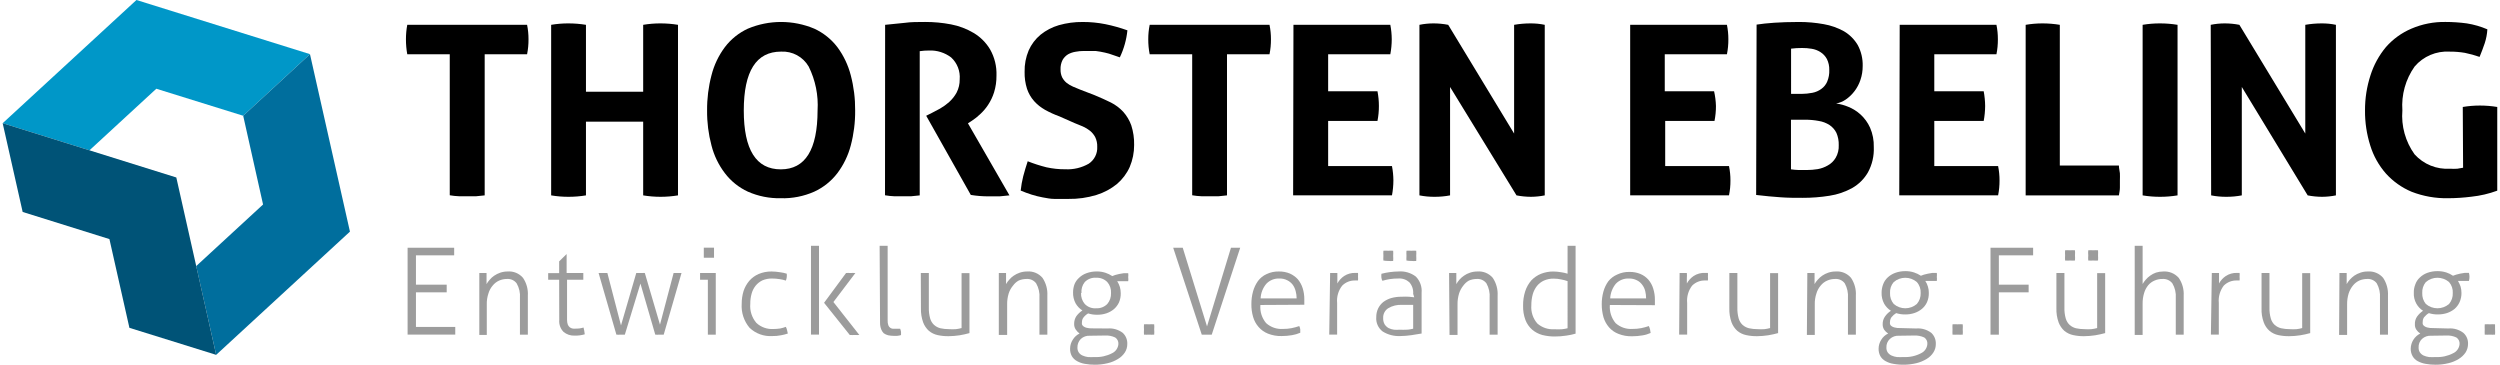 <?xml version="1.0" encoding="utf-8"?>
<!-- Generator: Adobe Illustrator 14.0.0, SVG Export Plug-In . SVG Version: 6.00 Build 43363)  -->
<!DOCTYPE svg PUBLIC "-//W3C//DTD SVG 1.1//EN" "http://www.w3.org/Graphics/SVG/1.1/DTD/svg11.dtd">
<svg version="1.1" id="Ebene_1" xmlns="http://www.w3.org/2000/svg" xmlns:xlink="http://www.w3.org/1999/xlink" x="0px" y="0px"
	 width="377px" height="55px" viewBox="-33.5 -9 377 55" enable-background="new -33.5 -9 377 55" xml:space="preserve">
<title>Logo_ThorstenEbeling</title>
<path fill="#9C9C9C" d="M27.966,28.363h7.023c0.008,0.087,0.008,0.177,0,0.264c0.007,0.099,0.007,0.2,0,0.299
	c0.007,0.1,0.007,0.198,0,0.298c0.01,0.095,0.01,0.188,0,0.28h-5.763v4.424h4.636c0,0,0,0.163,0,0.266
	c0.008,0.099,0.008,0.197,0,0.297c0.008,0.104,0.008,0.211,0,0.315c0,0.116,0,0.197,0,0.281h-4.636v5.218h5.928
	c0,0.081,0,0.165,0,0.264c0.007,0.099,0.007,0.201,0,0.3c0.007,0.104,0.007,0.209,0,0.313c0,0.116,0,0.2,0,0.281h-7.188V28.363z"/>
<path fill="#9C9C9C" d="M38.78,32.172h0.281h0.529h0.281c0,0.215,0,0.479,0,0.812c0,0.331,0,0.611,0,0.861
	c0.133-0.239,0.293-0.462,0.48-0.662c0.193-0.238,0.424-0.444,0.68-0.612c0.278-0.189,0.579-0.34,0.895-0.447
	c0.358-0.122,0.732-0.184,1.11-0.184c0.887-0.075,1.757,0.282,2.335,0.962c0.534,0.788,0.79,1.732,0.729,2.683v5.879h-1.193v-5.517
	c0.064-0.773-0.109-1.544-0.496-2.218c-0.338-0.45-0.878-0.7-1.441-0.662c-0.416-0.003-0.828,0.081-1.208,0.248
	c-0.375,0.17-0.703,0.426-0.96,0.745c-0.298,0.347-0.52,0.755-0.646,1.193c-0.179,0.532-0.263,1.095-0.248,1.654v4.605H38.78V32.172
	L38.78,32.172z"/>
<path fill="#9C9C9C" d="M50.821,33.183h-1.656c0,0,0-0.134,0-0.232v-0.546c0,0,0-0.164,0-0.216h1.656v-1.772l1.126-1.109l0,0v2.865
	h2.517c0,0,0,0.134,0,0.217v0.564c0,0.098,0,0.183,0,0.23h-2.452v6.063c-0.003,0.241,0.036,0.48,0.116,0.713
	c0.067,0.161,0.176,0.305,0.313,0.412c0.134,0.093,0.286,0.157,0.448,0.182c0.165,0.019,0.332,0.019,0.497,0
	c0.376,0.009,0.752-0.045,1.11-0.164c0.089,0.337,0.15,0.68,0.183,1.026c-0.501,0.144-1.02,0.211-1.54,0.197
	c-0.604,0.024-1.194-0.176-1.657-0.562c-0.471-0.477-0.707-1.139-0.646-1.805L50.821,33.183z"/>
<path fill="#9C9C9C" d="M56.768,32.172h0.281h0.712h0.332l2.053,7.9l2.302-7.9h0.314h0.663c0.104-0.018,0.211-0.018,0.315,0
	l2.285,7.784l2.054-7.784h0.265h0.628h0.299l-2.684,9.291h-0.628c-0.216,0.018-0.431,0.018-0.647,0l-2.235-7.702l-2.352,7.702
	h-0.629c-0.215,0.018-0.43,0.018-0.646,0L56.768,32.172z"/>
<path fill="#9C9C9C" d="M73.246,33.183H72.07c0,0,0-0.134,0-0.215c-0.009-0.092-0.009-0.177,0-0.268
	c-0.009-0.099-0.009-0.198,0-0.296c0-0.1,0-0.183,0-0.232h2.368v9.291h-1.192V33.183z M72.633,29.87c0-0.099,0-0.232,0-0.399
	c-0.007-0.132-0.007-0.265,0-0.399c-0.007-0.119-0.007-0.241,0-0.361c0-0.152,0-0.266,0-0.366h0.414h0.762h0.365
	c0,0.101,0,0.217,0,0.366v0.761c0,0.165,0,0.299,0,0.399h-0.365h-0.762H72.633z"/>
<path fill="#9C9C9C" d="M85.005,40.287c0.082,0.157,0.143,0.325,0.183,0.496c0.047,0.169,0.085,0.34,0.115,0.515
	c-0.34,0.116-0.689,0.203-1.043,0.264c-0.425,0.084-0.858,0.125-1.292,0.116c-1.274,0.084-2.524-0.371-3.444-1.257
	c-0.844-1.008-1.267-2.303-1.176-3.612c-0.003-0.651,0.092-1.298,0.281-1.922c0.187-0.563,0.479-1.086,0.862-1.539
	c0.388-0.441,0.868-0.792,1.407-1.027c0.614-0.259,1.272-0.386,1.939-0.381c0.438,0.005,0.875,0.044,1.308,0.116
	c0.338,0.044,0.671,0.113,0.995,0.215c0.022,0.184,0.022,0.366,0,0.546c-0.024,0.172-0.068,0.34-0.132,0.498
	c-0.296-0.1-0.601-0.173-0.912-0.216C83.704,33.031,83.305,33,82.905,33c-0.495-0.008-0.985,0.09-1.44,0.281
	c-0.391,0.188-0.734,0.46-1.011,0.796c-0.285,0.355-0.493,0.768-0.612,1.207c-0.137,0.497-0.206,1.011-0.199,1.524
	c-0.095,1.052,0.239,2.097,0.927,2.897c0.692,0.636,1.611,0.964,2.551,0.91c0.349-0.001,0.698-0.03,1.044-0.082
	C84.448,40.475,84.73,40.392,85.005,40.287z"/>
<path fill="#9C9C9C" d="M88.797,28.063h1.208v13.399h-1.208V28.063z M90.769,36.661l3.313-4.489c0.216-0.018,0.431-0.018,0.647,0
	c0.252-0.018,0.508-0.018,0.761,0l-3.312,4.373l3.909,4.968c-0.216,0.017-0.431,0.017-0.647,0c-0.265,0.017-0.53,0.017-0.795,0
	L90.769,36.661z"/>
<path fill="#9C9C9C" d="M99.148,28.063h1.209v11.247c-0.011,0.246,0.022,0.493,0.098,0.727c0.053,0.154,0.152,0.288,0.281,0.384
	c0.105,0.081,0.232,0.134,0.365,0.147h0.363h0.416h0.363c0.061,0.155,0.106,0.316,0.133,0.48v0.48
	c-0.187,0.059-0.382,0.1-0.58,0.116h-0.58c-0.261-0.003-0.522-0.031-0.777-0.084c-0.246-0.061-0.476-0.165-0.679-0.313
	c-0.158-0.162-0.283-0.354-0.365-0.564c-0.13-0.331-0.193-0.688-0.182-1.044L99.148,28.063z"/>
<path fill="#9C9C9C" d="M105.359,32.172h0.315h0.596h0.299v5.2c-0.018,0.558,0.049,1.118,0.199,1.655
	c0.106,0.374,0.313,0.713,0.597,0.977c0.27,0.238,0.595,0.409,0.944,0.496c0.419,0.092,0.846,0.136,1.275,0.136
	c0.358,0.026,0.718,0.026,1.076,0c0.285-0.033,0.568-0.09,0.844-0.166v-8.281h0.297h0.596h0.297v9.042
	c-0.491,0.137-0.988,0.247-1.489,0.331c-0.549,0.084-1.102,0.128-1.656,0.134c-0.558,0.009-1.112-0.047-1.656-0.164
	c-0.479-0.104-0.928-0.321-1.308-0.632c-0.391-0.353-0.693-0.795-0.877-1.29c-0.241-0.68-0.354-1.399-0.331-2.121L105.359,32.172z"
	/>
<path fill="#9C9C9C" d="M117.119,32.172h0.281h0.531h0.281c0,0.215,0,0.479,0,0.812c0,0.331,0,0.611,0,0.861
	c0.132-0.239,0.292-0.462,0.48-0.662c0.195-0.238,0.424-0.444,0.679-0.612c0.276-0.189,0.579-0.34,0.895-0.447
	c0.357-0.122,0.733-0.184,1.11-0.184c0.888-0.075,1.757,0.282,2.336,0.962c0.526,0.792,0.782,1.732,0.728,2.683v5.879h-1.192v-5.517
	c0.063-0.773-0.11-1.544-0.497-2.218c-0.336-0.45-0.879-0.7-1.441-0.662c-0.416-0.003-0.828,0.081-1.208,0.248
	c-0.327,0.186-0.609,0.44-0.828,0.745c-0.298,0.35-0.523,0.755-0.663,1.193c-0.163,0.537-0.242,1.095-0.232,1.654v4.605h-1.258
	v-9.341H117.119z"/>
<path fill="#9C9C9C" d="M133.53,40.534c0.817-0.07,1.632,0.168,2.286,0.665c0.455,0.427,0.702,1.028,0.679,1.653
	c0.01,0.46-0.117,0.907-0.363,1.292c-0.262,0.401-0.614,0.737-1.028,0.979c-0.479,0.3-1.005,0.52-1.556,0.645
	c-0.639,0.155-1.296,0.234-1.954,0.231c-0.505,0-1.009-0.042-1.507-0.133c-0.413-0.068-0.812-0.208-1.175-0.412
	c-0.323-0.173-0.592-0.43-0.778-0.747c-0.189-0.35-0.28-0.744-0.264-1.142c0.003-0.471,0.141-0.933,0.398-1.327
	c0.242-0.406,0.599-0.734,1.025-0.943c-0.229-0.169-0.425-0.375-0.58-0.613c-0.159-0.246-0.241-0.534-0.231-0.827
	c-0.012-0.418,0.104-0.827,0.331-1.176c0.249-0.34,0.558-0.633,0.912-0.862c-0.427-0.271-0.779-0.639-1.027-1.077
	c-0.27-0.508-0.4-1.082-0.381-1.655c0-0.43,0.079-0.856,0.232-1.26c0.153-0.352,0.379-0.668,0.663-0.926
	c0.322-0.312,0.707-0.549,1.127-0.698c0.494-0.182,1.015-0.271,1.54-0.265c0.449-0.007,0.898,0.06,1.325,0.199
	c0.363,0.122,0.708,0.288,1.027,0.498l0.448-0.167l0.596-0.15l0.679-0.115h0.679c0.027,0.198,0.027,0.398,0,0.598
	c0.028,0.203,0.028,0.408,0,0.611h-1.656c0.17,0.269,0.304,0.558,0.397,0.859c0.088,0.308,0.131,0.627,0.132,0.946
	c0.014,0.477-0.077,0.952-0.264,1.394c-0.182,0.387-0.44,0.728-0.763,1.011c-0.333,0.275-0.715,0.487-1.126,0.628
	c-0.447,0.15-0.919,0.223-1.391,0.217c-0.465,0.009-0.931-0.059-1.375-0.2c-0.275,0.162-0.518,0.376-0.712,0.63
	c-0.145,0.197-0.22,0.436-0.216,0.68c-0.017,0.114-0.017,0.231,0,0.347c0.047,0.12,0.128,0.222,0.232,0.298
	c0.142,0.107,0.306,0.18,0.48,0.215c0.266,0.066,0.538,0.096,0.812,0.084L133.53,40.534z M130.865,41.629
	c-0.506-0.034-1.002,0.139-1.375,0.48c-0.344,0.347-0.529,0.819-0.513,1.308c-0.012,0.259,0.057,0.514,0.199,0.729
	c0.14,0.206,0.335,0.366,0.562,0.465c0.264,0.119,0.543,0.197,0.828,0.232c0.332,0.018,0.663,0.018,0.993,0
	c0.92,0.046,1.834-0.154,2.65-0.581c0.54-0.256,0.899-0.778,0.944-1.376c0.031-0.393-0.153-0.773-0.48-0.993
	c-0.48-0.227-1.011-0.328-1.54-0.296L130.865,41.629z M129.522,35.186c-0.03,0.604,0.173,1.196,0.562,1.656
	c0.454,0.467,1.092,0.704,1.74,0.646c0.62,0.03,1.22-0.206,1.656-0.646c0.391-0.46,0.591-1.052,0.563-1.656
	c0.037-0.604-0.165-1.199-0.563-1.654c-0.436-0.441-1.037-0.676-1.656-0.647c-0.648-0.059-1.286,0.18-1.74,0.647
	c-0.373,0.466-0.552,1.061-0.497,1.654H129.522z"/>
<path fill="#9C9C9C" d="M139.013,41.463c-0.017-0.253-0.017-0.508,0-0.761c-0.017-0.267-0.017-0.531,0-0.795
	c0.252-0.018,0.508-0.018,0.762,0c0.259-0.018,0.519-0.018,0.777,0c0.024,0.252,0.024,0.508,0,0.76c0.025,0.265,0.025,0.532,0,0.796
	c-0.254,0.018-0.508,0.018-0.762,0C139.531,41.48,139.271,41.48,139.013,41.463z"/>
<path fill="#9C9C9C" d="M143.418,28.363h0.315h0.777h0.348l3.661,11.857l3.61-11.857h0.332h0.745h0.315l-4.29,13.1h-1.507
	L143.418,28.363z"/>
<path fill="#9C9C9C" d="M156.567,36.992c-0.088,0.986,0.221,1.971,0.862,2.731c0.7,0.632,1.626,0.949,2.567,0.879
	c0.427,0.006,0.856-0.034,1.274-0.116c0.395-0.077,0.78-0.184,1.159-0.315c0.071,0.154,0.121,0.313,0.15,0.479
	c0,0.2,0,0.383,0,0.529c-0.398,0.173-0.816,0.296-1.243,0.364c-0.514,0.09-1.033,0.133-1.556,0.133
	c-0.709,0.021-1.411-0.104-2.07-0.362c-0.543-0.216-1.026-0.554-1.408-0.995c-0.385-0.436-0.668-0.951-0.83-1.509
	c-0.186-0.634-0.275-1.292-0.264-1.952c-0.005-0.644,0.078-1.283,0.248-1.905c0.154-0.563,0.407-1.096,0.744-1.574
	c0.337-0.45,0.779-0.811,1.292-1.041c0.583-0.28,1.224-0.415,1.872-0.399c0.566-0.009,1.133,0.098,1.655,0.315
	c0.453,0.206,0.858,0.496,1.193,0.86c0.325,0.399,0.575,0.853,0.728,1.34c0.168,0.537,0.254,1.095,0.249,1.658
	c0.008,0.136,0.008,0.277,0,0.412c0,0.165,0,0.314,0,0.431L156.567,36.992z M162.032,35.999c0-0.375-0.05-0.749-0.149-1.109
	c-0.089-0.346-0.238-0.674-0.447-0.961c-0.217-0.278-0.494-0.508-0.812-0.662c-0.361-0.188-0.77-0.28-1.176-0.266
	c-0.749-0.039-1.474,0.253-1.989,0.796c-0.522,0.618-0.824,1.395-0.859,2.202H162.032z"/>
<path fill="#9C9C9C" d="M167.084,32.172h0.281h0.53h0.28c0,0.215,0,0.465,0,0.761c0,0.299,0,0.581,0,0.813
	c0.246-0.453,0.598-0.84,1.026-1.127c0.492-0.32,1.069-0.481,1.656-0.465h0.43c0.016,0.195,0.016,0.387,0,0.581
	c0.018,0.186,0.018,0.375,0,0.563h-0.414c-0.736-0.029-1.451,0.254-1.97,0.778c-0.582,0.74-0.854,1.678-0.764,2.615v4.771h-1.19
	L167.084,32.172z"/>
<path fill="#9C9C9C" d="M179.606,35.319c0.054-0.643-0.154-1.274-0.581-1.758c-0.453-0.405-1.051-0.608-1.655-0.563
	c-0.444-0.003-0.888,0.03-1.326,0.098c-0.363,0.058-0.724,0.144-1.077,0.249c-0.08-0.142-0.13-0.3-0.15-0.464
	c-0.021-0.197-0.021-0.398,0-0.596c0.844-0.216,1.712-0.334,2.583-0.347c0.938-0.074,1.873,0.205,2.617,0.776
	c0.629,0.649,0.943,1.536,0.862,2.438v6.144l-1.54,0.248c-0.549,0.082-1.102,0.124-1.656,0.133c-0.938,0.049-1.867-0.189-2.665-0.68
	c-0.683-0.511-1.052-1.337-0.978-2.187c-0.006-0.445,0.093-0.887,0.28-1.29c0.183-0.379,0.45-0.712,0.776-0.976
	c0.366-0.269,0.775-0.471,1.21-0.599c0.502-0.136,1.021-0.203,1.54-0.197c0.374-0.021,0.752-0.021,1.126,0l0.796,0.083
	L179.606,35.319z M175.117,30.352c-0.018-0.255-0.018-0.51,0-0.764c-0.018-0.258-0.018-0.52,0-0.777
	c0.241-0.018,0.485-0.018,0.729,0c0.247-0.018,0.497-0.018,0.744,0c0.017,0.252,0.017,0.508,0,0.76c0.019,0.262,0.019,0.521,0,0.781
	c-0.241,0.023-0.485,0.023-0.728,0c-0.25,0.003-0.501-0.021-0.745-0.066V30.352z M179.606,36.975h-0.778h-0.896
	c-0.736-0.047-1.471,0.133-2.104,0.514c-0.488,0.319-0.771,0.874-0.745,1.457c-0.019,0.334,0.055,0.668,0.217,0.962
	c0.152,0.231,0.354,0.424,0.595,0.563c0.256,0.125,0.528,0.211,0.813,0.247c0.285,0.026,0.575,0.026,0.859,0
	c0.354,0.019,0.709,0.019,1.061,0c0.332,0,0.648-0.081,0.979-0.148V36.975L179.606,36.975z M178.596,30.352
	c-0.018-0.255-0.018-0.51,0-0.764c-0.018-0.258-0.018-0.52,0-0.777c0.241-0.018,0.484-0.018,0.729,0
	c0.247-0.018,0.497-0.018,0.743,0c0.018,0.252,0.018,0.508,0,0.76c0.018,0.262,0.018,0.521,0,0.781
	c-0.241,0.023-0.484,0.023-0.728,0c-0.251,0.003-0.5-0.021-0.744-0.066V30.352z"/>
<path fill="#9C9C9C" d="M185.021,32.172h0.28h0.546h0.266c0,0.215,0,0.479,0,0.812c0,0.331,0,0.611,0,0.861
	c0.134-0.235,0.287-0.459,0.465-0.662c0.204-0.235,0.438-0.441,0.696-0.612c0.273-0.195,0.575-0.346,0.895-0.447
	c0.357-0.122,0.731-0.184,1.109-0.184c0.889-0.075,1.756,0.282,2.334,0.962c0.525,0.792,0.784,1.732,0.729,2.683v5.879h-1.207
	v-5.517c0.066-0.771-0.103-1.544-0.482-2.218c-0.337-0.45-0.877-0.7-1.44-0.662c-0.415-0.003-0.828,0.081-1.209,0.248
	c-0.326,0.188-0.608,0.443-0.829,0.745c-0.286,0.354-0.506,0.761-0.647,1.193c-0.162,0.537-0.242,1.095-0.232,1.654v4.605h-1.207
	L185.021,32.172z"/>
<path fill="#9C9C9C" d="M202.891,28.063h1.208v13.251c-0.462,0.134-0.932,0.232-1.406,0.297c-0.576,0.087-1.157,0.133-1.739,0.133
	c-0.638,0.003-1.271-0.075-1.889-0.231c-0.555-0.154-1.068-0.424-1.509-0.796c-0.446-0.392-0.792-0.886-1.012-1.44
	c-0.264-0.702-0.386-1.451-0.361-2.202c-0.013-0.723,0.095-1.447,0.313-2.135c0.193-0.61,0.509-1.173,0.928-1.658
	c0.409-0.43,0.906-0.77,1.458-0.993c0.595-0.233,1.23-0.353,1.869-0.347c0.402,0.006,0.799,0.045,1.195,0.116
	c0.319,0.045,0.636,0.117,0.943,0.216L202.891,28.063L202.891,28.063z M202.891,33.397c-0.302-0.11-0.612-0.191-0.928-0.25
	c-0.38-0.087-0.768-0.131-1.159-0.131c-0.512-0.014-1.022,0.091-1.489,0.297c-0.404,0.188-0.761,0.464-1.043,0.813
	c-0.287,0.369-0.502,0.791-0.63,1.243c-0.148,0.538-0.219,1.096-0.216,1.653c-0.083,1.009,0.245,2.008,0.91,2.766
	c0.704,0.612,1.62,0.923,2.552,0.862c0.386,0.025,0.772,0.025,1.158,0c0.283-0.029,0.566-0.079,0.844-0.151L202.891,33.397
	L202.891,33.397z"/>
<path fill="#9C9C9C" d="M209.267,36.992c-0.078,0.986,0.229,1.968,0.862,2.731c0.7,0.63,1.626,0.946,2.566,0.879
	c0.433,0.004,0.865-0.034,1.292-0.116c0.393-0.08,0.78-0.185,1.159-0.315c0.078,0.166,0.139,0.337,0.183,0.514
	c0.041,0.175,0.066,0.352,0.084,0.528c-0.397,0.178-0.815,0.303-1.242,0.366c-0.51,0.087-1.023,0.131-1.542,0.131
	c-0.708,0.023-1.411-0.101-2.07-0.363c-0.549-0.209-1.039-0.549-1.424-0.993c-0.379-0.441-0.66-0.952-0.829-1.507
	c-0.177-0.639-0.267-1.295-0.264-1.954c-0.006-0.645,0.078-1.286,0.246-1.904c0.155-0.566,0.406-1.098,0.746-1.573
	c0.354-0.441,0.808-0.787,1.327-1.011c0.582-0.28,1.223-0.418,1.87-0.399c0.568-0.012,1.132,0.095,1.657,0.313
	c0.456,0.196,0.862,0.489,1.192,0.862c0.332,0.394,0.579,0.847,0.727,1.341c0.169,0.537,0.253,1.094,0.25,1.654
	c0.006,0.14,0.006,0.279,0,0.415c0.009,0.143,0.009,0.288,0,0.43L209.267,36.992z M214.733,35.999
	c-0.003-0.375-0.046-0.746-0.133-1.109c-0.088-0.35-0.244-0.677-0.465-0.961c-0.206-0.281-0.478-0.513-0.794-0.662
	c-0.369-0.188-0.779-0.278-1.192-0.266c-0.749-0.039-1.475,0.253-1.988,0.796c-0.508,0.624-0.805,1.395-0.845,2.202H214.733z"/>
<path fill="#9C9C9C" d="M219.784,32.172h0.28h0.546h0.267c0.02,0.253,0.02,0.509,0,0.761c0,0.299,0,0.581,0,0.813
	c0.25-0.45,0.6-0.837,1.025-1.127c0.517-0.337,1.126-0.499,1.739-0.465h0.413c0.017,0.195,0.017,0.387,0,0.581
	c0.018,0.186,0.018,0.375,0,0.563h-0.398c-0.741-0.032-1.462,0.251-1.986,0.778c-0.569,0.746-0.835,1.681-0.746,2.615v4.771h-1.208
	L219.784,32.172z"/>
<path fill="#9C9C9C" d="M227.286,32.172h0.315h0.595h0.3v5.2c-0.018,0.558,0.049,1.118,0.197,1.655
	c0.107,0.374,0.313,0.713,0.598,0.977c0.276,0.238,0.603,0.409,0.96,0.496c0.419,0.092,0.847,0.139,1.276,0.136
	c0.35,0.026,0.705,0.026,1.06,0c0.283-0.033,0.567-0.09,0.843-0.166v-8.281h0.315h0.581h0.313v9.042
	c-0.465,0.134-0.961,0.232-1.507,0.331c-0.549,0.084-1.101,0.128-1.655,0.134c-0.558,0.009-1.115-0.047-1.658-0.164
	c-0.484-0.102-0.94-0.318-1.323-0.632c-0.394-0.353-0.694-0.795-0.88-1.29c-0.241-0.68-0.352-1.399-0.331-2.121L227.286,32.172
	L227.286,32.172z"/>
<path fill="#9C9C9C" d="M239.045,32.172h0.28h0.53h0.28c0,0.215,0,0.479,0,0.812c0,0.331,0,0.611,0,0.861
	c0.133-0.239,0.293-0.462,0.48-0.662c0.198-0.232,0.425-0.439,0.678-0.612c0.278-0.189,0.577-0.34,0.895-0.447
	c0.362-0.122,0.743-0.185,1.128-0.184c0.882-0.072,1.746,0.285,2.321,0.962c0.529,0.788,0.786,1.732,0.727,2.683v5.879h-1.193
	v-5.517c0.06-0.771-0.107-1.54-0.479-2.218c-0.342-0.456-0.893-0.706-1.456-0.662c-0.412-0.003-0.819,0.081-1.195,0.248
	c-0.382,0.164-0.715,0.42-0.977,0.745c-0.299,0.347-0.52,0.755-0.646,1.193c-0.18,0.532-0.263,1.095-0.248,1.654v4.605h-1.191
	L239.045,32.172z"/>
<path fill="#9C9C9C" d="M255.458,40.534c0.817-0.07,1.632,0.168,2.286,0.665c0.453,0.427,0.7,1.028,0.677,1.653
	c0.012,0.46-0.116,0.907-0.363,1.292c-0.255,0.401-0.601,0.735-1.01,0.979c-0.482,0.294-1.009,0.514-1.557,0.645
	c-1.137,0.271-2.315,0.305-3.461,0.099c-0.421-0.064-0.826-0.205-1.194-0.412c-0.322-0.173-0.591-0.43-0.777-0.747
	c-0.188-0.35-0.279-0.744-0.267-1.142c0.006-0.471,0.143-0.933,0.399-1.327c0.245-0.412,0.608-0.74,1.044-0.943
	c-0.234-0.148-0.436-0.34-0.597-0.563c-0.158-0.247-0.24-0.534-0.231-0.827c-0.015-0.42,0.107-0.835,0.348-1.177
	c0.239-0.342,0.541-0.636,0.896-0.862c-0.427-0.267-0.78-0.639-1.026-1.077c-0.271-0.509-0.402-1.081-0.382-1.654
	c0-0.43,0.08-0.856,0.232-1.26c0.142-0.391,0.374-0.742,0.676-1.025c0.325-0.305,0.71-0.543,1.127-0.696
	c0.493-0.181,1.018-0.271,1.542-0.267c0.449-0.008,0.898,0.06,1.325,0.199c0.361,0.119,0.708,0.286,1.026,0.497l0.447-0.166
	l0.612-0.148l0.662-0.115h0.679c0.026,0.197,0.026,0.398,0,0.595c0.026,0.203,0.026,0.409,0,0.612h-1.738
	c0.175,0.266,0.311,0.557,0.397,0.861c0.095,0.306,0.141,0.624,0.134,0.945c0.013,0.478-0.079,0.952-0.268,1.391
	c-0.174,0.392-0.436,0.734-0.761,1.012c-0.334,0.277-0.717,0.489-1.126,0.628c-0.45,0.151-0.919,0.224-1.391,0.218
	c-0.468,0.009-0.933-0.061-1.378-0.2c-0.274,0.163-0.517,0.378-0.713,0.63c-0.137,0.201-0.212,0.436-0.215,0.68
	c-0.023,0.113-0.023,0.232,0,0.347c0.032,0.122,0.11,0.229,0.215,0.298c0.144,0.107,0.308,0.18,0.482,0.215
	c0.264,0.066,0.537,0.096,0.81,0.084L255.458,40.534z M252.874,41.629c-0.504-0.037-1.003,0.136-1.375,0.48
	c-0.362,0.335-0.558,0.814-0.528,1.308c-0.013,0.259,0.056,0.514,0.197,0.729c0.146,0.2,0.34,0.36,0.563,0.465
	c0.265,0.119,0.543,0.197,0.829,0.232c0.332,0.018,0.663,0.018,0.994,0c0.919,0.048,1.835-0.152,2.649-0.581
	c0.538-0.256,0.898-0.778,0.943-1.376c0.039-0.39-0.14-0.77-0.463-0.993c-0.486-0.224-1.022-0.325-1.557-0.296L252.874,41.629z
	 M251.517,35.186c-0.029,0.604,0.171,1.196,0.563,1.656c0.998,0.861,2.477,0.861,3.478,0c0.396-0.457,0.604-1.049,0.58-1.656
	c0.03-0.606-0.176-1.202-0.58-1.654c-1.001-0.859-2.479-0.859-3.478,0C251.681,33.986,251.479,34.582,251.517,35.186L251.517,35.186
	z"/>
<path fill="#9C9C9C" d="M260.94,41.463c-0.017-0.253-0.017-0.508,0-0.761c-0.017-0.267-0.017-0.531,0-0.795
	c0.253-0.018,0.509-0.018,0.761,0c0.26-0.018,0.521-0.018,0.778,0c0.023,0.252,0.023,0.508,0,0.76c0.026,0.265,0.026,0.532,0,0.796
	c-0.252,0.018-0.508,0.018-0.761,0C261.458,41.48,261.199,41.48,260.94,41.463z"/>
<path fill="#9C9C9C" d="M266.669,28.363h6.426c0.012,0.087,0.012,0.177,0,0.264c0,0.101,0,0.2,0,0.299c0,0.1,0,0.184,0,0.298
	c0.013,0.095,0.013,0.188,0,0.28h-5.167v4.424h4.49c0,0,0,0.163,0,0.266c0.006,0.099,0.006,0.197,0,0.297
	c0.006,0.104,0.006,0.211,0,0.315c0,0.116,0,0.197,0,0.281h-4.49v6.376h-1.26L266.669,28.363L266.669,28.363z"/>
<path fill="#9C9C9C" d="M276.607,32.172h0.313h0.597h0.298v5.2c-0.018,0.558,0.049,1.118,0.2,1.655
	c0.104,0.374,0.311,0.713,0.595,0.977c0.271,0.238,0.594,0.409,0.944,0.496c0.418,0.092,0.848,0.136,1.274,0.136
	c0.358,0.027,0.719,0.027,1.077,0c0.284-0.033,0.569-0.09,0.845-0.166v-8.281h0.313h0.581h0.314v9.042
	c-0.463,0.134-0.959,0.232-1.508,0.331c-0.546,0.084-1.101,0.128-1.655,0.134c-0.558,0.012-1.112-0.047-1.656-0.164
	c-0.486-0.102-0.939-0.318-1.325-0.632c-0.393-0.353-0.691-0.795-0.877-1.29c-0.241-0.68-0.354-1.399-0.331-2.121V32.172
	L276.607,32.172z M277.917,30.285c-0.018-0.256-0.018-0.51,0-0.764c-0.018-0.259-0.018-0.52,0-0.778
	c0.241-0.018,0.484-0.018,0.728,0c0.254-0.018,0.509-0.018,0.762,0c0.018,0.256,0.018,0.508,0,0.764c0.019,0.26,0.019,0.519,0,0.778
	c-0.241,0.023-0.487,0.023-0.728,0c-0.237,0.023-0.476,0.023-0.713,0H277.917z M281.409,30.285c-0.025-0.256-0.025-0.51,0-0.764
	c-0.025-0.259-0.025-0.52,0-0.778c0.244-0.018,0.485-0.018,0.729,0c0.246-0.016,0.496-0.016,0.746,0
	c0.016,0.256,0.016,0.508,0,0.764c0.018,0.26,0.018,0.519,0,0.778c-0.244,0.023-0.488,0.023-0.729,0
	c-0.232,0.023-0.465,0.023-0.697,0H281.409z"/>
<path fill="#9C9C9C" d="M288.415,28.063h1.193v5.764c0.137-0.235,0.3-0.456,0.479-0.66c0.199-0.232,0.427-0.44,0.68-0.613
	c0.264-0.189,0.554-0.341,0.862-0.448c0.342-0.106,0.699-0.163,1.06-0.164c0.896-0.069,1.771,0.286,2.367,0.96
	c0.539,0.786,0.8,1.729,0.745,2.684v5.878h-1.192v-5.514c0.06-0.775-0.12-1.55-0.515-2.22c-0.352-0.451-0.903-0.698-1.473-0.662
	c-0.409-0.01-0.815,0.071-1.193,0.232c-0.371,0.152-0.699,0.39-0.961,0.694c-0.284,0.344-0.499,0.746-0.628,1.177
	c-0.164,0.536-0.244,1.095-0.231,1.657v4.685h-1.193V28.063L288.415,28.063z"/>
<path fill="#9C9C9C" d="M300.041,32.172h0.281h0.528h0.281c0,0.215,0,0.465,0,0.761c0,0.299,0,0.581,0,0.813
	c0.247-0.453,0.599-0.84,1.026-1.127c0.492-0.32,1.07-0.481,1.656-0.465h0.416c0.022,0.192,0.022,0.387,0,0.581
	c0.022,0.186,0.022,0.376,0,0.563h-0.399c-0.743-0.032-1.464,0.251-1.99,0.778c-0.566,0.746-0.833,1.681-0.743,2.615v4.771h-1.193
	L300.041,32.172z"/>
<path fill="#9C9C9C" d="M307.544,32.172h0.298h0.596h0.297v5.2c-0.018,0.558,0.05,1.118,0.202,1.655
	c0.103,0.374,0.311,0.713,0.594,0.977c0.277,0.238,0.605,0.409,0.96,0.496c0.418,0.092,0.846,0.136,1.274,0.136
	c0.356,0.026,0.717,0.026,1.077,0c0.28-0.032,0.557-0.089,0.827-0.166v-8.281h0.316h0.596h0.297v9.042
	c-0.495,0.14-0.998,0.25-1.507,0.331c-0.547,0.087-1.102,0.131-1.656,0.134c-0.558,0.009-1.112-0.047-1.654-0.164
	c-0.482-0.102-0.933-0.318-1.31-0.632c-0.399-0.347-0.701-0.791-0.879-1.29c-0.248-0.677-0.361-1.398-0.331-2.121v-5.316H307.544z"
	/>
<path fill="#9C9C9C" d="M319.287,32.172h0.281h0.546h0.265c0,0.215,0,0.479,0,0.812c0,0.331,0,0.611,0,0.861
	c0.128-0.239,0.281-0.462,0.464-0.662c0.205-0.229,0.43-0.436,0.68-0.612c0.281-0.192,0.588-0.343,0.912-0.447
	c0.355-0.125,0.731-0.187,1.108-0.184c0.889-0.072,1.757,0.285,2.335,0.962c0.525,0.792,0.78,1.732,0.729,2.683v5.879h-1.209v-5.517
	c0.058-0.771-0.106-1.54-0.482-2.218c-0.335-0.45-0.878-0.7-1.44-0.662c-0.413-0.003-0.828,0.081-1.209,0.248
	c-0.368,0.173-0.69,0.429-0.945,0.745c-0.285,0.354-0.506,0.761-0.646,1.193c-0.164,0.537-0.242,1.095-0.232,1.654v4.605h-1.208
	L319.287,32.172z"/>
<path fill="#9C9C9C" d="M335.699,40.534c0.819-0.07,1.632,0.168,2.285,0.665c0.466,0.421,0.721,1.025,0.697,1.653
	c0,0.457-0.125,0.901-0.366,1.292c-0.267,0.396-0.618,0.729-1.024,0.979c-0.479,0.297-1.006,0.517-1.558,0.645
	c-0.641,0.155-1.295,0.234-1.953,0.231c-0.507,0-1.012-0.042-1.508-0.133c-0.418-0.071-0.823-0.211-1.195-0.412
	c-0.316-0.173-0.58-0.432-0.761-0.747c-0.194-0.347-0.288-0.743-0.279-1.142c0.021-0.966,0.576-1.84,1.439-2.27
	c-0.23-0.144-0.43-0.338-0.579-0.563c-0.167-0.242-0.248-0.532-0.23-0.828c-0.022-0.417,0.094-0.831,0.332-1.177
	c0.247-0.336,0.548-0.627,0.895-0.862c-0.421-0.267-0.77-0.639-1.011-1.074c-0.28-0.508-0.412-1.08-0.38-1.657
	c-0.011-0.43,0.069-0.859,0.229-1.259c0.139-0.394,0.371-0.745,0.679-1.026c0.318-0.308,0.697-0.543,1.109-0.696
	c0.493-0.178,1.017-0.27,1.54-0.265c0.456-0.006,0.907,0.061,1.34,0.197c0.36,0.119,0.7,0.287,1.012,0.499l0.467-0.165l0.594-0.151
	l0.679-0.115h0.661c0.055,0.194,0.084,0.396,0.085,0.596c0,0.208-0.03,0.414-0.085,0.613h-1.654c0.161,0.271,0.295,0.562,0.399,0.86
	c0.084,0.308,0.131,0.626,0.131,0.944c0.009,0.479-0.089,0.955-0.281,1.394c-0.175,0.383-0.429,0.729-0.743,1.01
	c-0.337,0.276-0.718,0.485-1.127,0.629c-0.456,0.149-0.932,0.219-1.408,0.216c-0.462,0.009-0.92-0.058-1.358-0.197
	c-0.279,0.161-0.525,0.375-0.729,0.63c-0.132,0.2-0.2,0.436-0.197,0.677c-0.018,0.116-0.018,0.233,0,0.349
	c0.041,0.123,0.122,0.227,0.231,0.298c0.141,0.108,0.303,0.184,0.48,0.216c0.258,0.066,0.525,0.095,0.795,0.084L335.699,40.534z
	 M333.115,41.629c-0.505-0.034-1.001,0.139-1.376,0.48c-0.356,0.338-0.543,0.816-0.513,1.308c-0.013,0.259,0.057,0.514,0.199,0.729
	c0.14,0.2,0.325,0.36,0.545,0.465c0.266,0.116,0.543,0.194,0.828,0.232c0.339,0.018,0.674,0.018,1.012,0
	c0.914,0.046,1.825-0.154,2.633-0.581c0.545-0.25,0.913-0.775,0.961-1.376c0.031-0.393-0.151-0.773-0.479-0.993
	c-0.479-0.227-1.011-0.328-1.539-0.296L333.115,41.629z M331.774,35.186c-0.029,0.602,0.165,1.19,0.546,1.656
	c1.005,0.862,2.489,0.862,3.495,0c0.39-0.46,0.593-1.052,0.563-1.656c0.038-0.604-0.165-1.199-0.563-1.654
	c-1.006-0.862-2.49-0.862-3.495,0C331.937,33.992,331.742,34.585,331.774,35.186z"/>
<path fill="#9C9C9C" d="M341.198,41.463c-0.017-0.253-0.017-0.508,0-0.761c-0.017-0.267-0.017-0.531,0-0.795
	c0.259-0.018,0.521-0.018,0.778,0c0.259-0.018,0.519-0.018,0.778,0c0.015,0.252,0.015,0.508,0,0.76c0.018,0.266,0.018,0.532,0,0.796
	c-0.256,0.018-0.51,0.018-0.764,0C341.728,41.48,341.463,41.48,341.198,41.463z"/>
<path d="M34.325-0.819h-6.41c-0.135-0.743-0.2-1.497-0.199-2.252c0-0.733,0.065-1.465,0.199-2.186h18.069
	c0.147,0.719,0.218,1.453,0.215,2.186c0.006,0.756-0.066,1.511-0.215,2.252H39.59v21.282l-1.291,0.132h-1.26h-1.292
	c-0.477-0.016-0.954-0.065-1.424-0.149V-0.819H34.325z"/>
<path d="M49.613-5.257c0.859-0.146,1.729-0.217,2.6-0.215c0.888,0,1.773,0.071,2.65,0.215V4.829h8.628V-5.257
	c0.865-0.146,1.741-0.217,2.618-0.215c0.881,0,1.763,0.071,2.633,0.215v25.72c-1.738,0.287-3.512,0.287-5.251,0V9.35h-8.628v11.113
	c-0.864,0.143-1.741,0.215-2.616,0.215c-0.883,0.003-1.765-0.069-2.633-0.215v-25.72H49.613z"/>
<path d="M84.243,20.893c-1.708,0.036-3.406-0.302-4.968-0.993c-1.363-0.63-2.553-1.586-3.462-2.783
	c-0.947-1.241-1.636-2.661-2.02-4.174c-0.458-1.723-0.681-3.501-0.664-5.283c-0.016-1.794,0.207-3.582,0.664-5.316
	c0.387-1.532,1.074-2.973,2.02-4.239c0.909-1.196,2.099-2.151,3.462-2.782c3.205-1.346,6.816-1.346,10.021,0
	c1.367,0.63,2.563,1.586,3.478,2.782c0.94,1.27,1.626,2.71,2.02,4.239c0.457,1.735,0.679,3.523,0.663,5.316
	c0.017,1.782-0.206,3.56-0.663,5.283c-0.394,1.51-1.081,2.927-2.02,4.174c-0.916,1.197-2.11,2.153-3.478,2.783
	C87.707,20.605,85.979,20.945,84.243,20.893z M84.243,16.538c3.688,0,5.538-2.96,5.548-8.877c0.14-2.288-0.322-4.573-1.341-6.625
	c-0.858-1.477-2.469-2.346-4.174-2.252c-3.743,0-5.614,2.96-5.614,8.878C78.661,13.578,80.522,16.538,84.243,16.538z"/>
<path d="M99.976-5.257l2.964-0.299c0.911-0.132,1.938-0.132,3.08-0.132c1.305-0.004,2.609,0.119,3.892,0.364
	c1.204,0.23,2.357,0.667,3.412,1.292c1.022,0.608,1.876,1.463,2.484,2.484c0.678,1.199,1.011,2.564,0.96,3.941
	c0.011,0.859-0.111,1.713-0.364,2.534c-0.212,0.674-0.519,1.315-0.91,1.904c-0.342,0.519-0.748,0.991-1.208,1.408
	c-0.372,0.356-0.777,0.68-1.208,0.96l-0.612,0.398l6.26,10.865l-1.492,0.148c-0.529,0-1.06,0-1.656,0
	c-0.899,0.003-1.795-0.07-2.683-0.215L106.17,8.455l0.862-0.431l1.225-0.647c0.492-0.282,0.951-0.617,1.375-0.993
	c0.454-0.407,0.834-0.889,1.126-1.424c0.315-0.614,0.476-1.298,0.464-1.987c0.104-1.245-0.373-2.468-1.292-3.313
	c-0.95-0.721-2.122-1.091-3.313-1.043c-0.476-0.003-0.953,0.03-1.424,0.099v21.749l-1.292,0.132h-1.26h-1.275
	c-0.471-0.019-0.942-0.068-1.408-0.149L99.976-5.257z"/>
<path d="M126.277,8.556c-0.755-0.272-1.486-0.604-2.186-0.993c-0.622-0.348-1.18-0.795-1.656-1.325
	c-0.471-0.536-0.831-1.162-1.06-1.838c-0.263-0.83-0.386-1.698-0.364-2.567c-0.026-1.107,0.183-2.208,0.613-3.229
	c0.406-0.915,1.018-1.727,1.788-2.368c0.817-0.657,1.759-1.146,2.767-1.44c1.174-0.332,2.39-0.494,3.611-0.48
	c1.146-0.003,2.289,0.107,3.412,0.332c1.124,0.23,2.231,0.541,3.313,0.928c-0.145,1.413-0.531,2.792-1.144,4.074l-1.06-0.364
	c-0.382-0.146-0.776-0.261-1.176-0.348c-0.465-0.107-0.935-0.19-1.408-0.249c-0.529,0-1.125,0-1.788,0
	c-0.417-0.001-0.833,0.036-1.241,0.116c-0.396,0.061-0.776,0.19-1.127,0.38c-0.342,0.208-0.627,0.498-0.828,0.845
	c-0.23,0.45-0.338,0.953-0.313,1.457c-0.012,0.412,0.073,0.82,0.248,1.192c0.17,0.318,0.4,0.601,0.68,0.828
	c0.296,0.226,0.618,0.415,0.96,0.563l1.077,0.447l2.153,0.828c0.911,0.364,1.656,0.729,2.467,1.111
	c0.703,0.354,1.336,0.831,1.872,1.408c0.529,0.595,0.939,1.287,1.208,2.036c0.308,0.958,0.453,1.96,0.431,2.966
	c0.006,1.137-0.22,2.264-0.662,3.312c-0.443,0.987-1.098,1.864-1.921,2.567c-0.917,0.743-1.968,1.307-3.096,1.655
	c-1.374,0.421-2.803,0.621-4.24,0.598c-0.779,0-1.491,0-2.104,0c-0.612,0-1.208-0.134-1.772-0.232
	c-0.563-0.099-1.126-0.249-1.655-0.413c-0.562-0.178-1.115-0.382-1.657-0.613c0.077-0.725,0.204-1.445,0.381-2.152
	c0.199-0.763,0.43-1.508,0.679-2.269c0.923,0.367,1.869,0.671,2.832,0.912c0.931,0.203,1.881,0.305,2.832,0.297
	c1.238,0.065,2.469-0.227,3.544-0.844c0.847-0.563,1.333-1.534,1.275-2.55c0.018-0.497-0.085-0.992-0.299-1.441
	c-0.193-0.369-0.457-0.694-0.777-0.96c-0.336-0.264-0.703-0.488-1.092-0.661l-1.259-0.515L126.277,8.556z"/>
<path d="M146.283-0.819h-6.41c-0.148-0.742-0.22-1.497-0.215-2.252c-0.004-0.733,0.069-1.467,0.215-2.186h18.069
	c0.147,0.719,0.219,1.453,0.218,2.186c0.004,0.756-0.067,1.511-0.218,2.252h-6.41v21.282l-1.275,0.132h-1.259h-1.308
	c-0.471-0.019-0.943-0.068-1.408-0.149V-0.819H146.283z"/>
<path d="M161.553-5.257h14.607c0.139,0.719,0.212,1.453,0.216,2.186c-0.003,0.756-0.075,1.511-0.216,2.252h-9.375v5.581h7.438
	c0.143,0.731,0.215,1.475,0.215,2.219c0.003,0.755-0.069,1.511-0.215,2.252h-7.438v6.807h9.624c0.137,0.715,0.209,1.44,0.215,2.168
	c-0.003,0.755-0.074,1.508-0.215,2.251h-14.905L161.553-5.257z"/>
<path d="M180.55-5.257c0.696-0.143,1.408-0.215,2.119-0.215c0.746,0,1.489,0.072,2.221,0.215l9.938,16.396V-5.257
	c0.815-0.143,1.642-0.214,2.468-0.215c0.722-0.004,1.445,0.066,2.152,0.215v25.72c-0.682,0.138-1.376,0.209-2.071,0.215
	c-0.733-0.003-1.465-0.074-2.187-0.215L185.17,4.115v16.348c-0.765,0.146-1.54,0.217-2.318,0.215
	c-0.773,0.006-1.544-0.066-2.302-0.215V-5.257L180.55-5.257z"/>
<path d="M212.33-5.257h14.591c0.146,0.719,0.219,1.453,0.216,2.186c0.006,0.756-0.066,1.511-0.216,2.252h-9.375v5.581h7.437
	c0.166,0.729,0.26,1.472,0.282,2.219c0.003,0.755-0.07,1.511-0.218,2.252h-7.436v6.807h9.621c0.148,0.713,0.218,1.44,0.218,2.168
	c0.006,0.756-0.066,1.511-0.218,2.251H212.33V-5.257L212.33-5.257z"/>
<path d="M231.394-5.29c0.764-0.116,1.656-0.215,2.65-0.281c0.993-0.065,2.253-0.116,3.76-0.116c1.249-0.001,2.497,0.109,3.726,0.332
	c1.071,0.185,2.099,0.548,3.048,1.076c0.853,0.506,1.565,1.218,2.07,2.071c0.519,0.967,0.775,2.052,0.746,3.147
	c0.006,0.727-0.111,1.45-0.347,2.138c-0.402,1.189-1.173,2.218-2.202,2.932c-0.438,0.301-0.935,0.505-1.458,0.596
	c0.628,0.086,1.238,0.253,1.824,0.497c0.682,0.272,1.309,0.664,1.854,1.159c0.61,0.556,1.101,1.232,1.44,1.987
	c0.402,0.925,0.592,1.924,0.563,2.932c0.058,1.326-0.243,2.643-0.88,3.81c-0.563,0.979-1.373,1.789-2.352,2.351
	c-1.068,0.593-2.236,0.993-3.442,1.177c-1.353,0.218-2.721,0.322-4.091,0.316c-1.093,0-2.188,0-3.314-0.085
	c-1.126-0.082-2.302-0.183-3.661-0.348L231.394-5.29z M238.152,5.16c0.555-0.003,1.109-0.06,1.655-0.165
	c0.484-0.092,0.943-0.29,1.341-0.58c0.396-0.279,0.706-0.664,0.895-1.11c0.23-0.556,0.34-1.153,0.313-1.755
	c0.018-0.574-0.107-1.144-0.363-1.657c-0.231-0.427-0.565-0.785-0.979-1.043c-0.4-0.255-0.852-0.425-1.323-0.497
	c-0.477-0.08-0.958-0.118-1.44-0.115c-0.555-0.004-1.107,0.03-1.657,0.099V5.16H238.152z M236.577,16.538
	c0.391,0.053,0.782,0.087,1.176,0.1c0.432,0,0.829,0,1.192,0c0.555,0,1.108-0.045,1.657-0.132c0.543-0.095,1.063-0.286,1.539-0.564
	c0.487-0.269,0.895-0.664,1.176-1.142c0.337-0.577,0.496-1.238,0.465-1.905c0.021-0.637-0.098-1.27-0.348-1.855
	c-0.234-0.474-0.588-0.878-1.025-1.176c-0.501-0.325-1.066-0.539-1.655-0.628c-0.668-0.124-1.343-0.186-2.021-0.183h-2.153v7.486
	H236.577z"/>
<path d="M252.974-5.257h14.59c0.148,0.719,0.219,1.453,0.216,2.186c0.005,0.756-0.067,1.511-0.216,2.252h-9.373v5.581h7.451
	c0.137,0.733,0.209,1.475,0.218,2.219c-0.006,0.755-0.078,1.509-0.218,2.252h-7.451v6.807h9.623c0.145,0.713,0.216,1.44,0.215,2.168
	c0.006,0.756-0.067,1.511-0.215,2.251h-14.906L252.974-5.257z"/>
<path d="M271.971-5.257c0.838-0.143,1.684-0.215,2.535-0.215c0.873,0,1.75,0.072,2.615,0.215v21.216h8.911
	c0,0.413,0.115,0.795,0.149,1.159c0.03,0.364,0,0.729,0,1.06c0,0.331,0,0.762,0,1.127c0,0.362-0.083,0.761-0.149,1.158h-14.062
	V-5.257z"/>
<path d="M289.608-5.257c0.864-0.146,1.739-0.217,2.616-0.215c0.89,0,1.774,0.071,2.65,0.215v25.72
	c-0.865,0.143-1.74,0.215-2.617,0.215c-0.887,0.003-1.775-0.069-2.649-0.215V-5.257z"/>
<path d="M299.877-5.257c0.692-0.142,1.395-0.214,2.104-0.215c0.744,0,1.487,0.071,2.218,0.215l9.938,16.396V-5.257
	c0.815-0.143,1.64-0.214,2.468-0.215c0.723-0.004,1.445,0.066,2.151,0.215v25.72c-0.686,0.14-1.385,0.211-2.086,0.215
	c-0.728-0.003-1.456-0.075-2.171-0.215l-9.935-16.348v16.348c-0.771,0.146-1.554,0.218-2.336,0.215
	c-0.769,0.004-1.533-0.066-2.287-0.215L299.877-5.257z"/>
<path d="M337.886,7.131c0.854-0.143,1.716-0.215,2.584-0.215c0.874,0.001,1.751,0.072,2.616,0.215v12.621
	c-1.254,0.464-2.563,0.769-3.892,0.91c-1.166,0.149-2.338,0.225-3.512,0.23c-1.885,0.036-3.757-0.293-5.516-0.976
	c-1.478-0.621-2.8-1.56-3.874-2.75c-1.071-1.223-1.873-2.655-2.352-4.207c-0.543-1.714-0.813-3.502-0.796-5.299
	c-0.012-1.805,0.269-3.6,0.829-5.316c0.493-1.549,1.28-2.989,2.321-4.239c1.054-1.204,2.369-2.155,3.841-2.782
	c1.632-0.702,3.395-1.045,5.168-1.011c1.068,0,2.137,0.073,3.196,0.216c1.066,0.17,2.105,0.471,3.096,0.895
	c-0.041,0.711-0.175,1.411-0.396,2.087c-0.23,0.696-0.498,1.375-0.779,2.071c-0.724-0.252-1.465-0.458-2.219-0.612
	c-0.761-0.128-1.53-0.189-2.302-0.183c-2.01-0.121-3.958,0.708-5.268,2.236c-1.367,1.926-2.023,4.269-1.854,6.625
	c-0.194,2.356,0.458,4.706,1.838,6.625c1.361,1.508,3.34,2.308,5.366,2.169c0.363,0.027,0.728,0.027,1.091,0l0.862-0.148
	L337.886,7.131z"/>
<polygon fill="#0097C8" points="-20.013,13.672 -33.098,9.581 -12.923,-9 13.244,-0.835 3.173,8.456 -9.927,4.381 "/>
<polygon fill="#006E9D" points="3.173,8.456 6.17,21.838 -3.916,31.129 -0.901,44.51 19.271,25.927 13.244,-0.835 "/>
<polygon fill="#005377" points="-30.083,22.963 -16.999,27.054 -13.985,40.436 -0.901,44.51 -6.912,17.763 -33.098,9.581 "/>
</svg>
